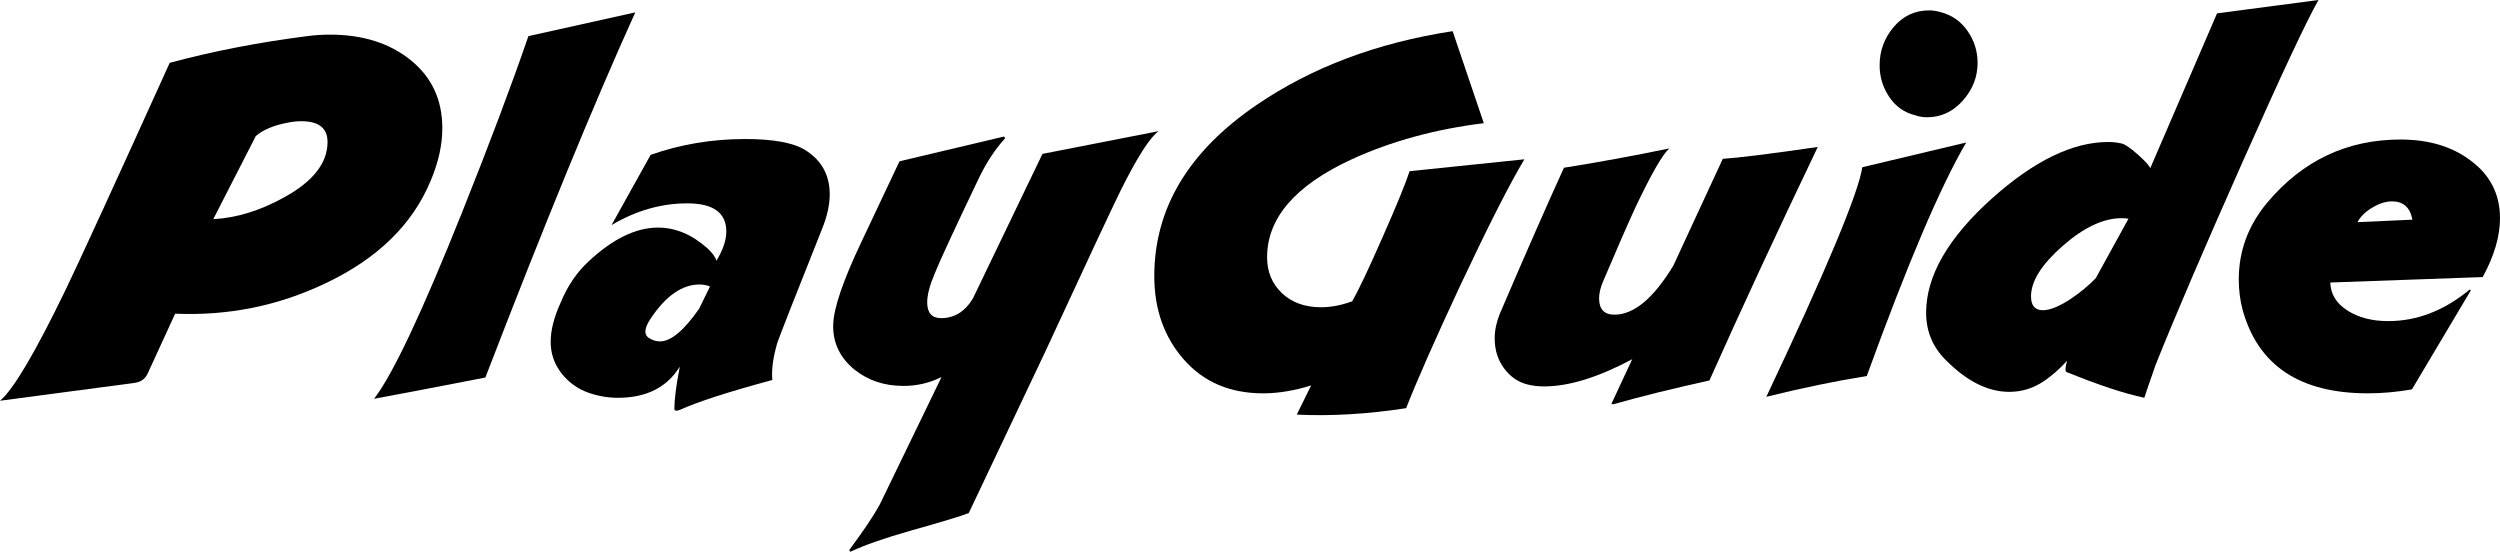 <?xml version="1.0" encoding="UTF-8"?>
<svg id="_レイヤー_2" data-name="レイヤー_2" xmlns="http://www.w3.org/2000/svg" viewBox="0 0 404.23 89.2">
  <g id="_レイヤー_1-2" data-name="レイヤー_1">
    <g id="playguide">
      <path d="M49.68,5.84c1.23-.16,2.45-.24,3.68-.24,5.28,0,9.63,1.37,13.04,4.12,3.41,2.75,5.12,6.41,5.12,11,0,2.67-.61,5.47-1.84,8.4-2.93,7.15-8.64,12.72-17.12,16.72-7.63,3.63-15.71,5.25-24.24,4.88l-4.48,9.76c-.43.85-1.15,1.33-2.16,1.44l-21.68,2.88c2.13-1.76,5.65-7.71,10.56-17.84,2.29-4.75,7.92-17.01,16.88-36.8,6.93-1.87,14.35-3.31,22.24-4.32ZM45.92,31.92c4.69-2.56,7.04-5.55,7.04-8.96,0-2.24-1.41-3.36-4.24-3.36-.69,0-1.44.08-2.24.24-2.24.43-3.95,1.15-5.12,2.16l-6.88,13.44c3.79-.21,7.6-1.39,11.44-3.52Z"/>
      <path d="M78.48,61.04c-7.09,1.39-13.09,2.53-18,3.44,2.99-3.84,7.73-13.89,14.24-30.16,4.37-10.93,7.95-20.43,10.72-28.48l17.28-3.84c-6.67,14.72-14.75,34.4-24.24,59.04Z"/>
      <path d="M117.44,37.44c0-3.04-2.11-4.56-6.32-4.56s-8.29,1.17-12.24,3.52l6.32-11.36c4.85-1.71,9.95-2.56,15.28-2.56,4.53,0,7.76.59,9.68,1.76,2.67,1.65,4,4.05,4,7.2,0,1.71-.43,3.6-1.28,5.68-4.21,10.56-6.61,16.67-7.2,18.32-.69,2.4-.96,4.4-.8,6-7.09,1.92-12.05,3.52-14.88,4.8-.64.27-.96.21-.96-.16,0-1.49.29-3.76.88-6.8-2.08,3.36-5.41,5.04-10,5.04-1.6,0-3.17-.27-4.72-.8-1.81-.64-3.29-1.71-4.44-3.2-1.15-1.49-1.72-3.17-1.72-5.04s.53-3.97,1.6-6.32c1.12-2.72,2.64-4.96,4.56-6.72,3.89-3.63,7.63-5.44,11.2-5.44,2.83,0,5.49,1.12,8,3.36.8.75,1.28,1.41,1.44,2,1.07-1.76,1.6-3.33,1.6-4.72ZM113.12,46c-2.83,0-5.47,1.84-7.92,5.52-1.07,1.6-1.12,2.67-.16,3.2.53.32,1.09.48,1.68.48,1.76,0,3.87-1.76,6.32-5.28l1.76-3.6c-.53-.21-1.09-.32-1.68-.32Z"/>
      <path d="M137.36,88.88c2.29-3.09,3.92-5.52,4.88-7.28l10-20.64c-1.92.96-3.97,1.44-6.16,1.44-3.09,0-5.73-.88-7.92-2.64-2.35-1.92-3.49-4.32-3.44-7.2.05-2.67,1.57-7.15,4.56-13.44,3.95-8.37,6-12.72,6.16-13.04l16.88-4c.16.11.21.21.16.32-1.6,1.76-3.01,3.92-4.24,6.48-4,8.37-6.35,13.44-7.04,15.2-.85,1.97-1.28,3.57-1.28,4.8,0,1.71.75,2.56,2.24,2.56,2.13,0,3.84-1.04,5.12-3.12l11.28-23.44,18.8-3.68c-1.39.96-3.41,4.11-6.08,9.44-1.55,3.15-5.63,11.87-12.24,26.16l-12.4,26.16c-1.23.48-4.4,1.44-9.52,2.88-4.11,1.17-7.31,2.29-9.6,3.36-.16-.05-.21-.16-.16-.32Z"/>
      <path d="M204.24,63.6c-5.33,0-9.6-1.81-12.8-5.44-3.2-3.63-4.8-8.13-4.8-13.52,0-10.93,5.52-20.16,16.56-27.68,8.91-6.08,19.47-10.05,31.68-11.92l5.04,14.88c-7.84.96-14.96,2.91-21.36,5.84-9.12,4.21-13.68,9.49-13.68,15.84,0,2.35.8,4.28,2.4,5.8s3.71,2.28,6.32,2.28c1.6,0,3.28-.32,5.04-.96,1.01-1.76,2.67-5.25,4.96-10.48,2.24-5.07,3.68-8.59,4.32-10.56l18.56-1.92c-2.4,4-5.89,10.88-10.48,20.64-4.05,8.69-6.93,15.23-8.64,19.6-6.24.96-12.13,1.31-17.68,1.04l2.32-4.72c-2.72.85-5.31,1.28-7.76,1.28Z"/>
      <path d="M293.92,23.76c-6.61,13.81-12.45,26.4-17.52,37.76-6.03,1.33-11.2,2.61-15.52,3.84-.21,0-.32-.03-.32-.08l3.36-7.2c-5.49,2.93-10.24,4.4-14.24,4.4-1.01,0-1.92-.11-2.72-.32-1.49-.37-2.75-1.24-3.76-2.6-1.01-1.36-1.52-2.97-1.52-4.84,0-1.28.27-2.59.8-3.92,4.32-10.08,7.79-17.97,10.4-23.68,5.39-.85,11.07-1.89,17.04-3.12-1.07.91-2.88,4.05-5.44,9.44-1.33,2.88-3.09,6.91-5.28,12.08-.43,1.01-.64,1.92-.64,2.72,0,1.76.83,2.64,2.48,2.64,3.15,0,6.32-2.64,9.52-7.92l8-17.28c2.56-.16,7.68-.8,15.36-1.92Z"/>
      <path d="M317.92,23.04c-4.16,7.09-9.52,19.68-16.08,37.76-5.01.8-10.43,1.92-16.24,3.36,9.71-20.53,14.88-32.91,15.52-37.12,7.36-1.76,12.96-3.09,16.8-4ZM305.48,15.68c-1.04-1.55-1.56-3.25-1.56-5.12,0-2.35.76-4.41,2.28-6.2,1.52-1.79,3.43-2.68,5.72-2.68.64,0,1.31.11,2,.32,1.76.48,3.17,1.49,4.24,3.04,1.07,1.55,1.6,3.25,1.6,5.12,0,2.29-.8,4.33-2.4,6.12-1.6,1.79-3.52,2.68-5.76,2.68-.69,0-1.33-.11-1.92-.32-1.76-.43-3.16-1.41-4.2-2.96Z"/>
      <path d="M374.88,0c-1.92,3.36-6.01,12.09-12.28,26.2-6.27,14.11-10.95,25.03-14.04,32.76-1.01,2.88-1.63,4.67-1.84,5.36-3.25-.69-7.44-2.08-12.56-4.16-.27-.11-.24-.72.08-1.84-1.17,1.28-2.37,2.35-3.6,3.2-1.76,1.23-3.68,1.84-5.76,1.84-3.41,0-6.8-1.68-10.16-5.04-2.19-2.13-3.28-4.72-3.28-7.76,0-5.92,3.52-12.05,10.56-18.4,6.83-6.13,13.12-9.2,18.88-9.2.75,0,1.47.08,2.16.24.53.11,1.4.69,2.6,1.76,1.2,1.07,1.88,1.81,2.04,2.24l10.8-25.04,16.4-2.16ZM344.16,35.36c-.37-.05-.75-.08-1.12-.08-2.93,0-6.11,1.49-9.52,4.48-3.41,2.99-5.12,5.71-5.12,8.16,0,1.49.64,2.24,1.92,2.24,1.12,0,2.59-.59,4.4-1.76,1.6-1.07,2.99-2.21,4.16-3.44l5.28-9.6Z"/>
      <path d="M388.15,22.56c4.53,0,8.29,1.12,11.28,3.36,3.2,2.35,4.8,5.47,4.8,9.36,0,2.93-.93,6.11-2.8,9.52l-24.64.88c.05,1.87.97,3.37,2.76,4.52,1.79,1.15,3.99,1.72,6.6,1.72,4.69,0,9.09-1.71,13.2-5.12l.16.16-9.52,16c-2.45.43-4.83.64-7.12.64-10.99,0-17.73-4.48-20.24-13.44-.43-1.6-.64-3.25-.64-4.96,0-4.64,1.55-8.8,4.64-12.48,5.71-6.77,12.88-10.16,21.52-10.16ZM390.07,35.52c-.37-1.97-1.47-2.96-3.28-2.96-1.01,0-2.08.33-3.2,1-1.12.67-1.92,1.45-2.4,2.36l8.88-.4Z"/>
    </g>
  </g>
</svg>